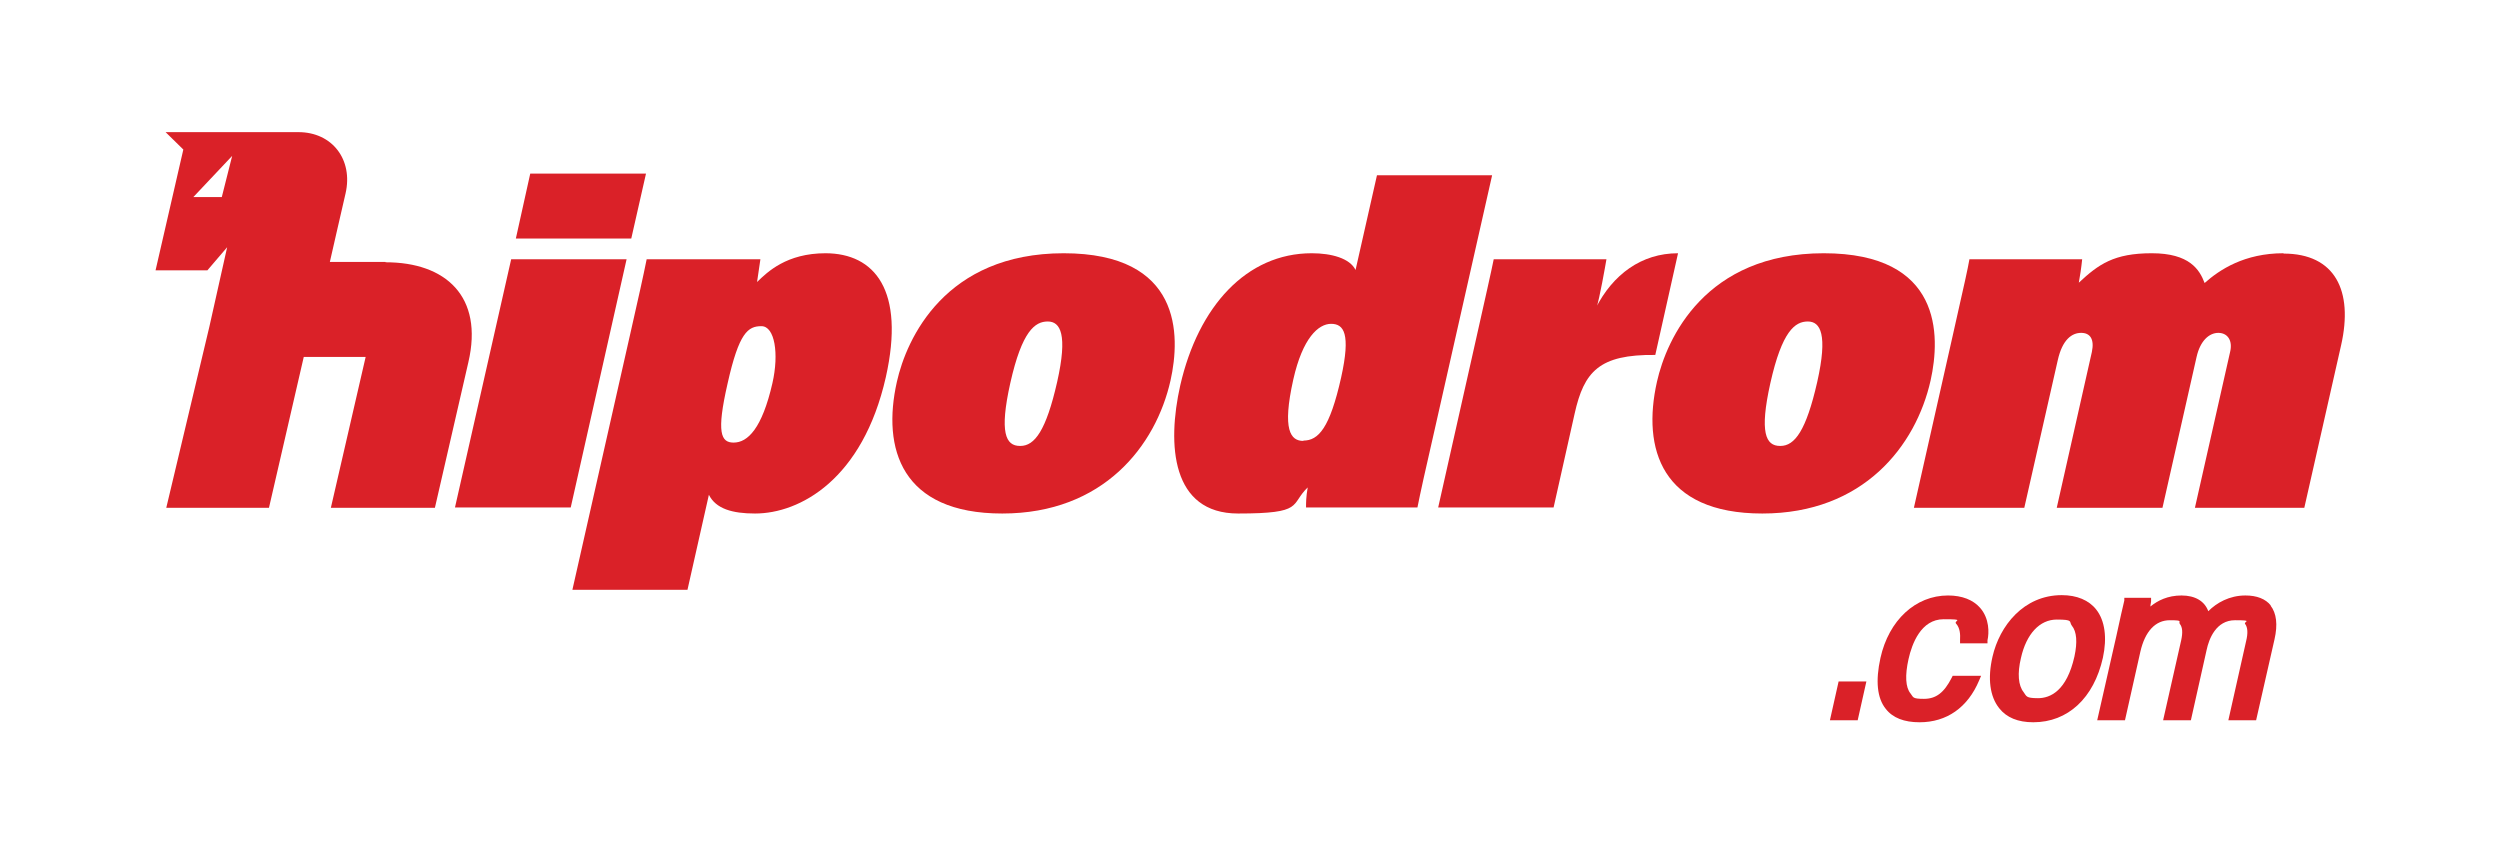 <?xml version="1.0" encoding="UTF-8"?>
<svg id="Layer_2" xmlns="http://www.w3.org/2000/svg" version="1.1" viewBox="0 0 747.3 255.4">
  <!-- Generator: Adobe Illustrator 29.2.1, SVG Export Plug-In . SVG Version: 2.1.0 Build 116)  -->
  <defs>
    <style>
      .st0 {
        fill: #da2128;
      }
    </style>
  </defs>
  <polygon class="st0" points="547 215.3 555.3 215.3 557.9 203.7 549.6 203.7 547 215.3"/>
  <path class="st0" d="M583.4,202.6c-2.3,4.5-4.7,6.3-8.3,6.3s-3.1-.5-4-1.6c-1.5-1.8-1.7-5.4-.6-10.3,1-4.5,3.7-11.9,10.5-11.9s2.9.4,3.7,1.3c1.2,1.3,1.3,3.3,1.2,4.8v1.1c0,0,8.2,0,8.2,0v-.9c.5-2.2.6-6.5-2.2-9.7-2.1-2.4-5.4-3.7-9.6-3.7-9.7,0-17.7,7.4-20.2,18.7-1.5,6.8-1,12,1.6,15.2,2.1,2.7,5.5,4,10.1,4,8.1,0,14.4-4.4,17.8-12.5l.6-1.4h-8.5l-.3.6Z"/>
  <path class="st0" d="M626.6,182.2c-2.2-2.8-5.8-4.3-10.3-4.3-11.4,0-18.6,9.2-20.7,18.4-1.5,6.5-.8,11.9,2,15.4,2.2,2.8,5.6,4.2,10.2,4.2,10.3,0,18.1-7.2,20.8-19.3,1.3-6,.6-11.1-2-14.4M620.1,196.2c-2.3,10.3-7.2,12.5-10.9,12.5s-3.4-.6-4.3-1.8c-1.6-2-1.9-5.6-.8-10.2,1.6-7.2,5.6-11.5,10.7-11.5s3.6.6,4.5,1.8c1.5,1.8,1.7,5,.8,9.2"/>
  <path class="st0" d="M678.8,181c-1.6-2-4.2-3-7.6-3-4.8,0-8.6,2.2-11.1,4.7-1.1-3-3.9-4.7-8-4.7s-7.1,1.5-9.3,3.3c0-.6.2-1.2.2-1.5v-1.1c.1,0-8,0-8,0v.8c-.5,2.1-1.3,5.6-2.4,10.7l-5.7,25.1h8.3l4.6-20.5c1.4-6.1,4.5-9.4,8.8-9.4s2.4.4,3,1.1c.8,1,.9,2.6.4,4.9l-5.4,23.9h8.3l4.7-21c.7-3.3,2.8-8.9,8.5-8.9s2.5.4,3,1.1c.8,1,.9,2.8.3,5.2l-5.3,23.6h8.3l5.5-24.2c1-4.4.6-7.8-1.2-10.1"/>
  <polygon class="st0" points="136 151.7 170.6 151.7 187.3 77.5 152.8 77.5 136 151.7"/>
  <polygon class="st0" points="154.2 71.3 188.7 71.3 193.1 51.9 158.5 51.9 154.2 71.3"/>
  <path class="st0" d="M246.8,75.7c-11.7,0-17.4,5.6-20.5,8.6.2-1.5.7-4.9,1-6.8h-34c-1,5-2.5,11.7-4.7,21.4l-17.5,77.4h34.4l6.4-28.4c2.1,4.2,7,5.6,13.8,5.6,13.4,0,32.2-10.2,39.1-40.8,5.8-25.9-3.3-37-18.1-37M219.3,132.3c-3.8,0-5.2-2.9-1.8-17.7,3.4-15.2,6.1-17.1,10.1-17.1s5.3,8.2,3.3,17c-3.1,13.6-7.4,17.8-11.6,17.8"/>
  <path class="st0" d="M318,75.7c-35.5,0-47,25.5-49.9,38.4-4.5,20,1.3,39.4,31.5,39.4s45.9-20.2,50.3-39.8c3-13.5,3.4-38-32-38M304.9,133.3c-4.3,0-6.2-4-2.9-18.8,3.5-15.6,7.4-18.4,11.2-18.4s6,3.9,2.8,18.1c-3.3,14.5-6.7,19.1-11,19.1"/>
  <path class="st0" d="M446,52.4h-34.4l-6.4,28.3c-1.7-3.5-7.2-5-13.1-5-19.5,0-33.9,15.9-39.3,39.5-4,17.8-2.6,38.3,17.3,38.3s15.4-2.6,20.8-7.8c-.5,2.8-.5,4.7-.5,6h33.3c.7-3.6,2.5-11.8,5.2-23.5l17.1-75.7ZM389.6,131.8c-3.8,0-6.4-3.2-3-18.4,2.8-12.4,7.5-16.6,11.3-16.6s5.9,2.9,3,16c-3.4,15.2-6.8,18.9-11.3,18.9"/>
  <path class="st0" d="M477.2,92.1c1-3.1,2.6-12.3,3-14.6h-33.7c-.5,2.6-2.7,12.4-5.6,25.3l-11,48.9h34.5l6.3-28.1c2.8-12.5,7.3-17.7,24.1-17.5l6.8-30.4c-11,0-19.5,6.4-24.6,16.4"/>
  <path class="st0" d="M545.2,75.7c-35.5,0-47,25.5-49.9,38.4-4.5,20,1.3,39.4,31.5,39.4s45.9-20.2,50.3-39.8c3-13.5,3.4-38-32-38M532.1,133.3c-4.3,0-6.2-4-2.9-18.8,3.5-15.6,7.4-18.4,11.2-18.4s6,3.9,2.8,18.1c-3.3,14.5-6.7,19.1-11,19.1"/>
  <path class="st0" d="M682.6,75.7c-11.7,0-19.1,4.9-23.6,8.9-1.5-4-4.5-8.9-15.8-8.9s-15.9,3.3-21.8,8.8c.3-1.5.8-4.9,1-7h-33.7c-.6,3.3-1.1,5.6-5.1,23.3l-11.5,51h33l10-44.1c1.4-6.3,4.3-8.2,7-8.2s4,1.9,3.2,5.7l-10.5,46.6h31.6l10.2-45.1c1.1-4.9,3.8-7.2,6.5-7.2s4.4,2.2,3.5,5.8l-10.5,46.5h32.7l11-48.6c3.7-16.3-1.8-27.4-17.2-27.4"/>
  <path class="st0" d="M115.2,78.3s3.6,0,3.6,0h-20.2c0,0,2.1-9.2,2.1-9.2h0l2.6-11.3c2.3-10.1-4-18.3-14.1-18.3h-39.7s5.3,5.2,5.3,5.2l-8.3,36.1h15.5s5.9-6.9,5.9-6.9l-5.3,23.7-12.9,54.2h30.7s10.4-45.1,10.4-45.1h18.5s-10.4,45.1-10.4,45.1h31.1s10-43.5,10-43.5c4.6-19.7-6.8-29.9-24.7-29.9M69.4,46.6l-3.1,12.3h-8.5"/>
</svg>